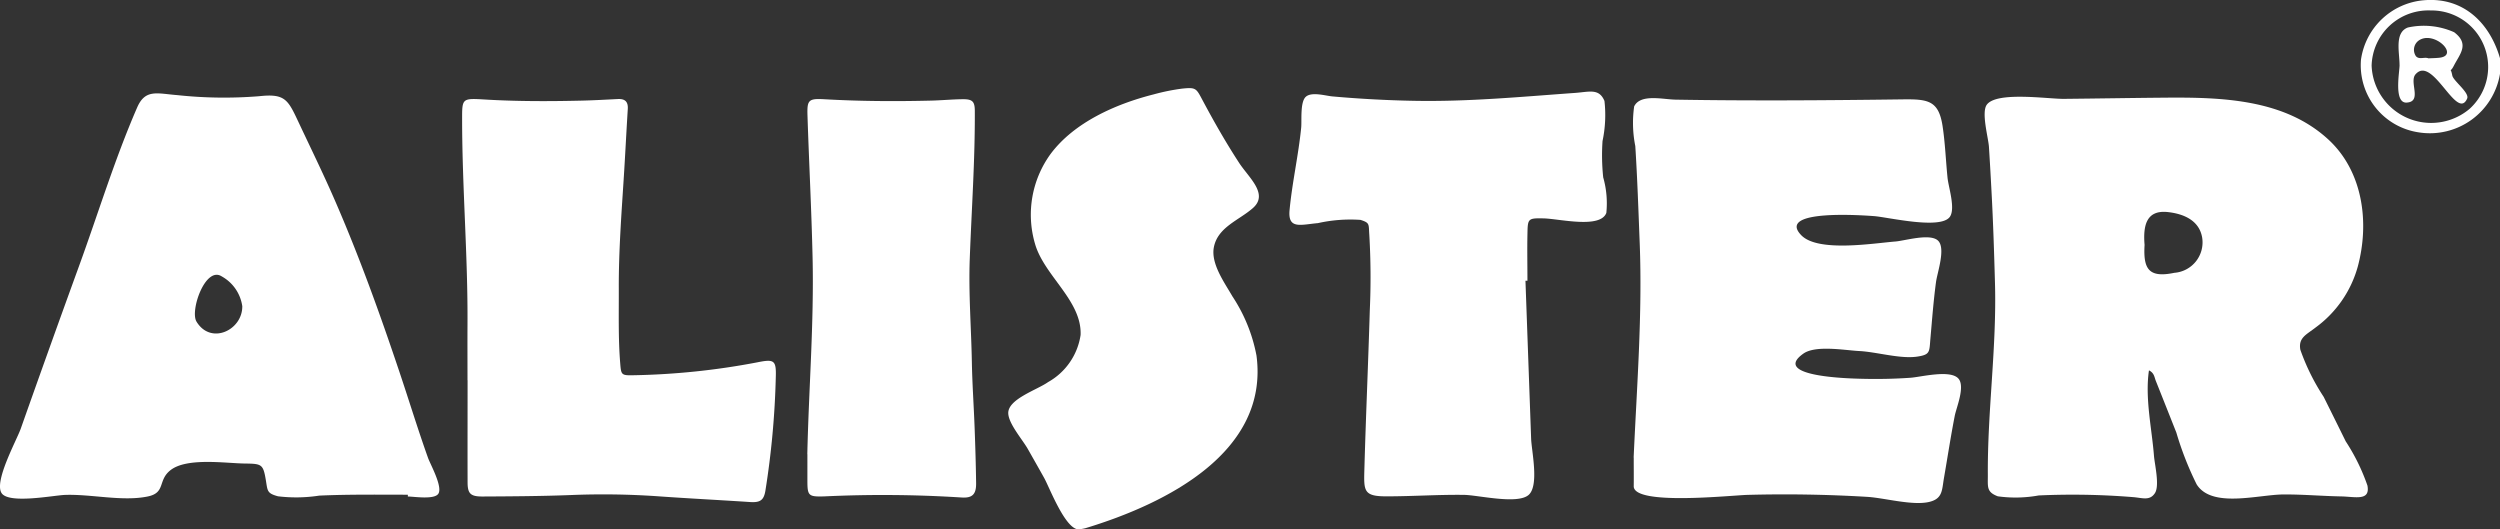 <svg id="Group_36882" data-name="Group 36882" xmlns="http://www.w3.org/2000/svg" xmlns:xlink="http://www.w3.org/1999/xlink" width="170" height="36" viewBox="0 0 170 36">
  <rect x="0" y="0" width="170" height="36" fill="#333333" stroke="none"/>
  <defs>
    <clipPath id="clip-path">
      <rect id="Rectangle_8053" data-name="Rectangle 8053" width="170" height="36" fill="#fff"/>
    </clipPath>
  </defs>
  <g id="Group_36563" data-name="Group 36563" clip-path="url(#clip-path)">
    <path id="Path_37866" data-name="Path 37866" d="M1328.2,5.013A4.831,4.831,0,0,1,1322.662,9a4.612,4.612,0,0,1-3.916-4.945,4.721,4.721,0,0,1,4.312-4.04c2.719-.215,4.464,1.611,5.141,3.944Zm-4.7-4.3a3.862,3.862,0,0,0-4.031,3.753,4.051,4.051,0,0,0,6.659,2.94A3.843,3.843,0,0,0,1323.5.713" transform="translate(-1158.199 -0.001)" fill="#fff"/>
    <path id="Path_37867" data-name="Path 37867" d="M1119.957,74.844c-.278,1.889.193,3.927.341,5.809.046.58.4,2.037.061,2.543-.35.527-.832.321-1.472.267a50.814,50.814,0,0,0-6.434-.114,8.741,8.741,0,0,1-2.775.058c-.785-.295-.671-.645-.677-1.463-.029-4.342.608-8.68.486-13.023-.057-2.032-.12-4.078-.229-6.109-.056-1.056-.114-2.112-.182-3.167-.04-.618-.528-2.336-.148-2.864.666-.925,4.2-.386,5.253-.4,2.294-.022,4.588-.063,6.882-.082,3.882-.032,8.126.1,11.106,2.858,2.373,2.2,2.785,5.7,1.981,8.655a7.642,7.642,0,0,1-2.861,4.116c-.623.488-1.188.693-1.037,1.514a14.569,14.569,0,0,0,1.585,3.2q.754,1.513,1.5,3.027a13.627,13.627,0,0,1,1.477,3.007c.2,1.072-.825.756-1.791.738-1.305-.024-2.607-.14-3.912-.133-1.735.01-4.878.958-5.911-.686a21.625,21.625,0,0,1-1.38-3.52q-.695-1.758-1.395-3.515c-.1-.24-.1-.542-.473-.719m-.294-8.515c-.091,1.61.27,2.251,2.028,1.883a2.075,2.075,0,0,0,1.891-2.385c-.19-1.147-1.2-1.615-2.317-1.743-1.519-.174-1.707.971-1.6,2.245" transform="translate(-973.828 -49.658)" fill="#fff"/>
    <path id="Path_37868" data-name="Path 37868" d="M27.728,81.556c-2.007,0-4.015-.029-6.02.062a10.29,10.29,0,0,1-2.806.046c-.771-.209-.7-.374-.832-1.142-.175-1.047-.293-1.071-1.414-1.086-1.331-.017-3.948-.423-5.063.452-.882.692-.308,1.53-1.542,1.787-1.725.36-3.858-.171-5.635-.105C3.635,81.6.61,82.2.11,81.45c-.531-.791,1.015-3.582,1.3-4.381q1.953-5.529,3.957-11.041c1.306-3.583,2.435-7.3,3.961-10.806.555-1.274,1.359-.944,2.728-.838a29.761,29.761,0,0,0,5.569.074c1.76-.192,1.954.233,2.671,1.758.814,1.731,1.656,3.449,2.421,5.2,1.684,3.852,3.105,7.8,4.44,11.777.656,1.951,1.257,3.921,1.949,5.86.154.432,1.015,1.966.7,2.44-.279.416-1.669.186-2.072.186,0-.041,0-.082,0-.123m-11.256-12.8a2.763,2.763,0,0,0-1.4-2.045c-1.106-.72-2.173,2.322-1.716,3.075.976,1.608,3.119.582,3.113-1.03" transform="translate(0 -47.916)" fill="#fff"/>
    <path id="Path_37869" data-name="Path 37869" d="M912.106,81.471c.218-4.852.6-9.721.412-14.579-.087-2.2-.159-4.4-.3-6.6a8.006,8.006,0,0,1-.077-2.695c.423-.874,1.946-.476,2.817-.461,5.148.088,10.276.049,15.423-.018,1.732-.022,2.465.064,2.732,1.815.177,1.16.219,2.352.338,3.519.065.64.549,2.083.161,2.647-.619.9-4.249.02-5.171-.044-.668-.047-6.669-.494-4.937,1.3,1.136,1.177,4.89.547,6.4.428.645-.051,2.361-.577,2.9-.059s-.048,2.157-.137,2.815c-.171,1.273-.266,2.547-.379,3.826-.082.93,0,1.112-.9,1.245-1.158.171-2.757-.32-3.951-.38-.965-.048-2.952-.416-3.79.177-2.247,1.591,3.284,1.694,3.986,1.711,1.1.027,2.2.008,3.3-.07.7-.049,2.7-.57,3.255.054.477.537-.136,1.966-.247,2.535-.275,1.409-.49,2.825-.735,4.238-.137.793-.083,1.37-.938,1.6-1.12.306-3.1-.257-4.276-.328q-4.061-.243-8.135-.135c-1.149.032-7.763.747-7.745-.59.008-.6,0-1.206,0-1.954" transform="translate(-801.018 -50.36)" fill="#fff"/>
    <path id="Path_37870" data-name="Path 37870" d="M736.354,66.108q.193,5.374.386,10.748c.029.824.556,3.171-.167,3.815-.752.67-3.446.012-4.392,0-1.756-.024-3.507.1-5.262.1-1.561.005-1.559-.354-1.519-1.793.1-3.633.264-7.264.371-10.9a49.57,49.57,0,0,0-.034-5.08c-.055-.742.052-.819-.6-1.027a10.169,10.169,0,0,0-2.9.221c-1.152.1-2.048.448-1.924-.88.175-1.869.605-3.737.791-5.616.048-.481-.082-1.734.313-2.094s1.35-.068,1.8-.028q2.767.248,5.549.3c3.685.07,7.3-.274,10.966-.537.957-.069,1.63-.329,1.994.546a8.5,8.5,0,0,1-.131,2.725,14.325,14.325,0,0,0,.046,2.473,6.44,6.44,0,0,1,.213,2.415c-.409,1.091-3.193.4-4.251.374-1.1-.027-1.092.02-1.114,1.079s0,2.106,0,3.158h-.127" transform="translate(-632.623 -47.019)" fill="#fff"/>
    <path id="Path_37871" data-name="Path 37871" d="M258.543,76.666c0-1.264-.007-2.528,0-3.792.029-4.666-.365-9.322-.366-13.987,0-1.357.006-1.4,1.422-1.318,2.227.137,4.454.135,6.682.083.829-.019,1.658-.066,2.487-.108.494-.025.7.188.675.662-.1,1.609-.178,3.219-.282,4.828-.159,2.462-.339,4.924-.33,7.393.007,1.71-.042,3.421.1,5.13.059.729.082.79.87.769a49.248,49.248,0,0,0,8.437-.876c1.168-.236,1.308-.149,1.268,1.028a57.529,57.529,0,0,1-.708,7.712c-.109.642-.362.8-1.032.758-2.1-.139-4.2-.244-6.3-.394a53.885,53.885,0,0,0-5.891-.082c-2.005.077-4.01.09-6.015.1-.806,0-1.009-.188-1.011-.962-.006-2.314,0-4.628,0-6.942Z" transform="translate(-226.753 -50.809)" fill="#fff"/>
    <path id="Path_37872" data-name="Path 37872" d="M568.091,81.184c-.927.1-2.03-2.836-2.4-3.5s-.737-1.308-1.107-1.961c-.36-.636-1.294-1.7-1.333-2.414-.054-.976,1.957-1.608,2.7-2.136a4.416,4.416,0,0,0,2.219-3.209c.094-2.335-2.478-4.022-3.1-6.2a7.022,7.022,0,0,1,1.058-6.107c1.6-2.147,4.427-3.4,7.014-4.054a14.227,14.227,0,0,1,1.9-.387c.991-.107.986-.028,1.437.816.77,1.443,1.571,2.848,2.467,4.224.66,1.014,2.024,2.119.946,3.073-.937.83-2.374,1.29-2.655,2.642-.235,1.131.711,2.418,1.258,3.37a10.985,10.985,0,0,1,1.634,4.016C581,75.9,574.054,79.417,568.507,81.1a3.948,3.948,0,0,1-.415.08" transform="translate(-494.689 -45.186)" fill="#fff"/>
    <path id="Path_37873" data-name="Path 37873" d="M451.017,81.747c.1-4.467.461-8.928.358-13.4-.073-3.2-.24-6.4-.345-9.607-.036-1.094.057-1.2,1.2-1.132,2.408.135,4.816.149,7.226.089.708-.018,1.414-.086,2.122-.094.669-.008.826.153.829.791.017,3.362-.22,6.716-.344,10.074-.086,2.333.1,4.661.143,6.992.028,1.514.135,3.026.19,4.54.046,1.242.084,2.485.1,3.728.007.753-.267,1.016-1.029.955a84.221,84.221,0,0,0-9.283-.073c-1.11.035-1.161-.042-1.161-1.117V81.747" transform="translate(-396.12 -50.856)" fill="#fff"/>
    <path id="Path_37874" data-name="Path 37874" d="M1339.9,17.6c0-.863-.358-2.207.568-2.551a5.065,5.065,0,0,1,3.143.32c1.066.805.394,1.477-.01,2.263-.323.63-.247-.018-.114.682.07.367,1.187,1.171,1.01,1.568-.7,1.581-2.339-2.985-3.508-1.651-.457.522.475,1.854-.6,1.924-.9.059-.486-2.091-.486-2.556h0m1.964-.453c.267-.014.51-.014.749-.042,1.393-.162-.378-1.892-1.418-1.165a.777.777,0,0,0-.185,1.06c.235.26.572.034.854.147" transform="translate(-1176.731 -13.179)" fill="#fff"/>
  </g>
</svg>

